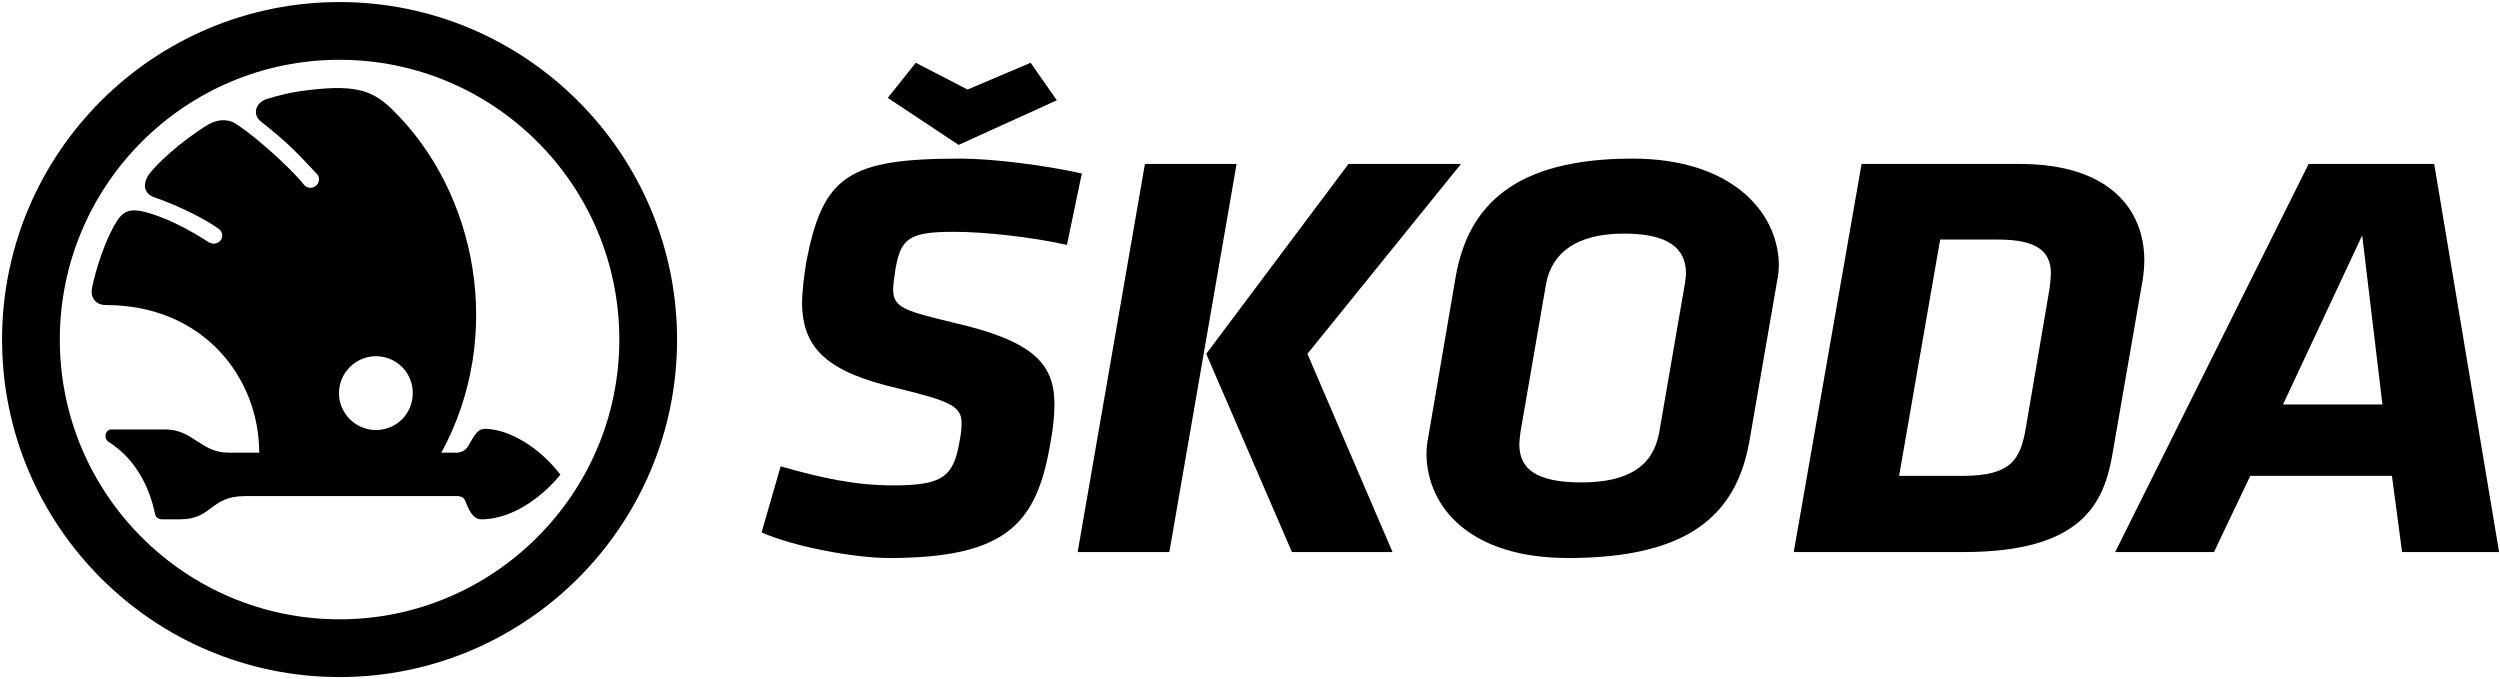 <?xml version="1.0" encoding="utf-8"?>
<!-- Generator: Adobe Illustrator 27.7.0, SVG Export Plug-In . SVG Version: 6.00 Build 0)  -->
<svg version="1.1" id="Vrstva_1" xmlns="http://www.w3.org/2000/svg" xmlns:xlink="http://www.w3.org/1999/xlink" x="0px" y="0px"
	 viewBox="0 0 420 114" width="420" height="114" style="enable-background:new 0 0 420 114;" xml:space="preserve">
<style type="text/css">
	.st0{fill-rule:evenodd;clip-rule:evenodd;}
</style>
<g id="logo_white">
	<g id="Group-15" transform="translate(0.347, 0.345)">
		<path id="Fill-1" class="st0" d="M56.7,103.7c-25.9,0-47-21-47-47c0-25.9,21-47,47-47c25.9,0,47,21,47,47
			C103.7,82.6,82.6,103.7,56.7,103.7 M56.7,0C25.4,0,0,25.4,0,56.7c0,31.3,25.4,56.7,56.7,56.7s56.7-25.4,56.7-56.7
			C113.4,25.4,87.9,0,56.7,0"/>
		<path id="Fill-3" class="st0" d="M62.8,71.9c-3.4,0-6.2-2.8-6.2-6.2c0-3.4,2.8-6.2,6.2-6.2c3.4,0,6.2,2.7,6.2,6.2
			C69,69.1,66.3,71.9,62.8,71.9 M81.1,71.7c-1.2,0-1.7,1-2.8,2.9c-0.3,0.5-0.8,1-1.8,1.1h-2.7c10.7-19.6,6-43.8-8.3-57.7
			c-3.4-3.3-6.4-4.3-15.6-3c-1.9,0.3-3.1,0.6-5.5,1.3c-1.9,0.7-2.3,2.6-1,3.7c4.4,3.5,5.8,4.9,9.6,9c0.9,1.3-0.8,3-2.2,1.8
			c-1.3-1.8-7.1-7.4-11.3-10.2c-1.2-0.9-3-1.1-4.9,0c-4.6,2.8-8.9,6.8-10.1,8.6c-0.8,1.4-0.7,2.8,0.8,3.5c4.9,1.7,9,3.9,11.1,5.4
			c1.4,1.1,0.1,3.1-1.6,2.3c-3.2-2.1-7.7-4.5-11.5-5.3c-2.2-0.4-3.2,0.4-4,1.7c-1.9,2.9-3.6,8.2-4.2,11.3c-0.3,1.6,0.7,2.8,2.3,2.8
			c16.5,0,25.8,12.3,25.8,24.8H38c-4.6,0-5.9-3.9-10.6-3.9h-9c-1.1,0-1.4,1.5-0.5,2.1c4,2.5,6.7,6.8,7.8,12.1
			c0.1,0.5,0.5,0.9,1.2,0.9h3c5.5,0,5-3.9,10.9-3.9h35.8c1,0.1,1.1,0.5,1.5,1.5c0.8,2,1.7,2.4,2.4,2.4c6.1,0,11.3-5,13.3-7.5
			C90.3,74.8,85.1,71.7,81.1,71.7"/>
		<path id="Fill-5" class="st0" d="M162.2,14.7l10.6-4.5l4.4,6.3l-16.5,7.5l-11.9-7.9l4.7-5.9L162.2,14.7z M127.6,89.1l3.2-11.1
			c6.7,1.9,12.3,3.2,19,3.2c8.2,0,10-1.5,11-7.1c0.3-1.4,0.4-2.5,0.4-3.4c0-2.9-2.2-3.7-10.7-5.8c-11.7-2.7-16-6.6-16.1-14.2
			c0-2.1,0.3-4.4,0.7-7c2.8-14.5,7-17.4,25.9-17.4c5.3,0,14.2,1.1,20.4,2.5l-2.5,12c-6.2-1.4-14.2-2.2-18.9-2.2c-7.5,0-9,1-9.9,6.2
			c-0.2,1.5-0.4,2.6-0.4,3.5c0,3.1,2.1,3.6,10.3,5.6c13,3,16.7,6.7,16.8,13.4c0,2.1-0.2,4.3-0.7,6.9c-2.3,13.4-7.3,19.2-27.1,19.2
			C143.2,93.4,133,91.5,127.6,89.1L127.6,89.1z"/>
		<path id="Fill-7" class="st0" d="M202.3,59.1l23.9-31.9h18.9l-25.8,31.9l14.3,33.3h-16.9L202.3,59.1z M192,27.2h15.4l-11.3,65.2
			h-15.4L192,27.2z"/>
		<path id="Fill-9" class="st0" d="M282.9,45.4c-0.1-4-2.9-6.5-10.4-6.5c-8,0-12.1,3.2-13.1,8.4l-4.3,24.9c-0.1,0.8-0.2,1.6-0.2,2.3
			c0.1,3.9,2.8,6.2,10.4,6.2c8,0,12.1-2.8,13.1-8.4l4.3-24.9C282.8,46.7,282.9,46,282.9,45.4 M239.3,76.1c0-1,0.1-2.1,0.3-3
			l4.6-26.9c2.1-12.1,10-19.9,29.7-19.9c16.5,0,24.4,8.8,24.6,17.7c0,0.9-0.1,2-0.3,2.9l-4.6,26.6c-2.1,12.4-9.9,19.9-30.5,19.9
			C246.6,93.4,239.5,84.9,239.3,76.1"/>
		<path id="Fill-11" class="st0" d="M344.2,45.4c-0.1-3.5-2.3-5.5-8.9-5.5h-9.7l-6.9,39.7h10.7c8.3,0,9.7-2.9,10.6-8.1l4-23.5
			C344.1,47.1,344.2,46.2,344.2,45.4L344.2,45.4z M301,92.4l11.4-65.2H339c15.1,0,20.8,7.7,20.9,16c0,1.2-0.1,2.4-0.3,3.6l-5,28.8
			c-1.4,8.6-5.1,16.8-25.1,16.8H301z"/>
		<path id="Fill-13" class="st0" d="M383.2,67.6h16.7l-3.4-28.4L383.2,67.6z M401.5,79.6h-23.8l-6.1,12.8H355l32.5-65.2h21.1
			l10.9,65.2h-16.3L401.5,79.6z"/>
	</g>
</g>
</svg>
